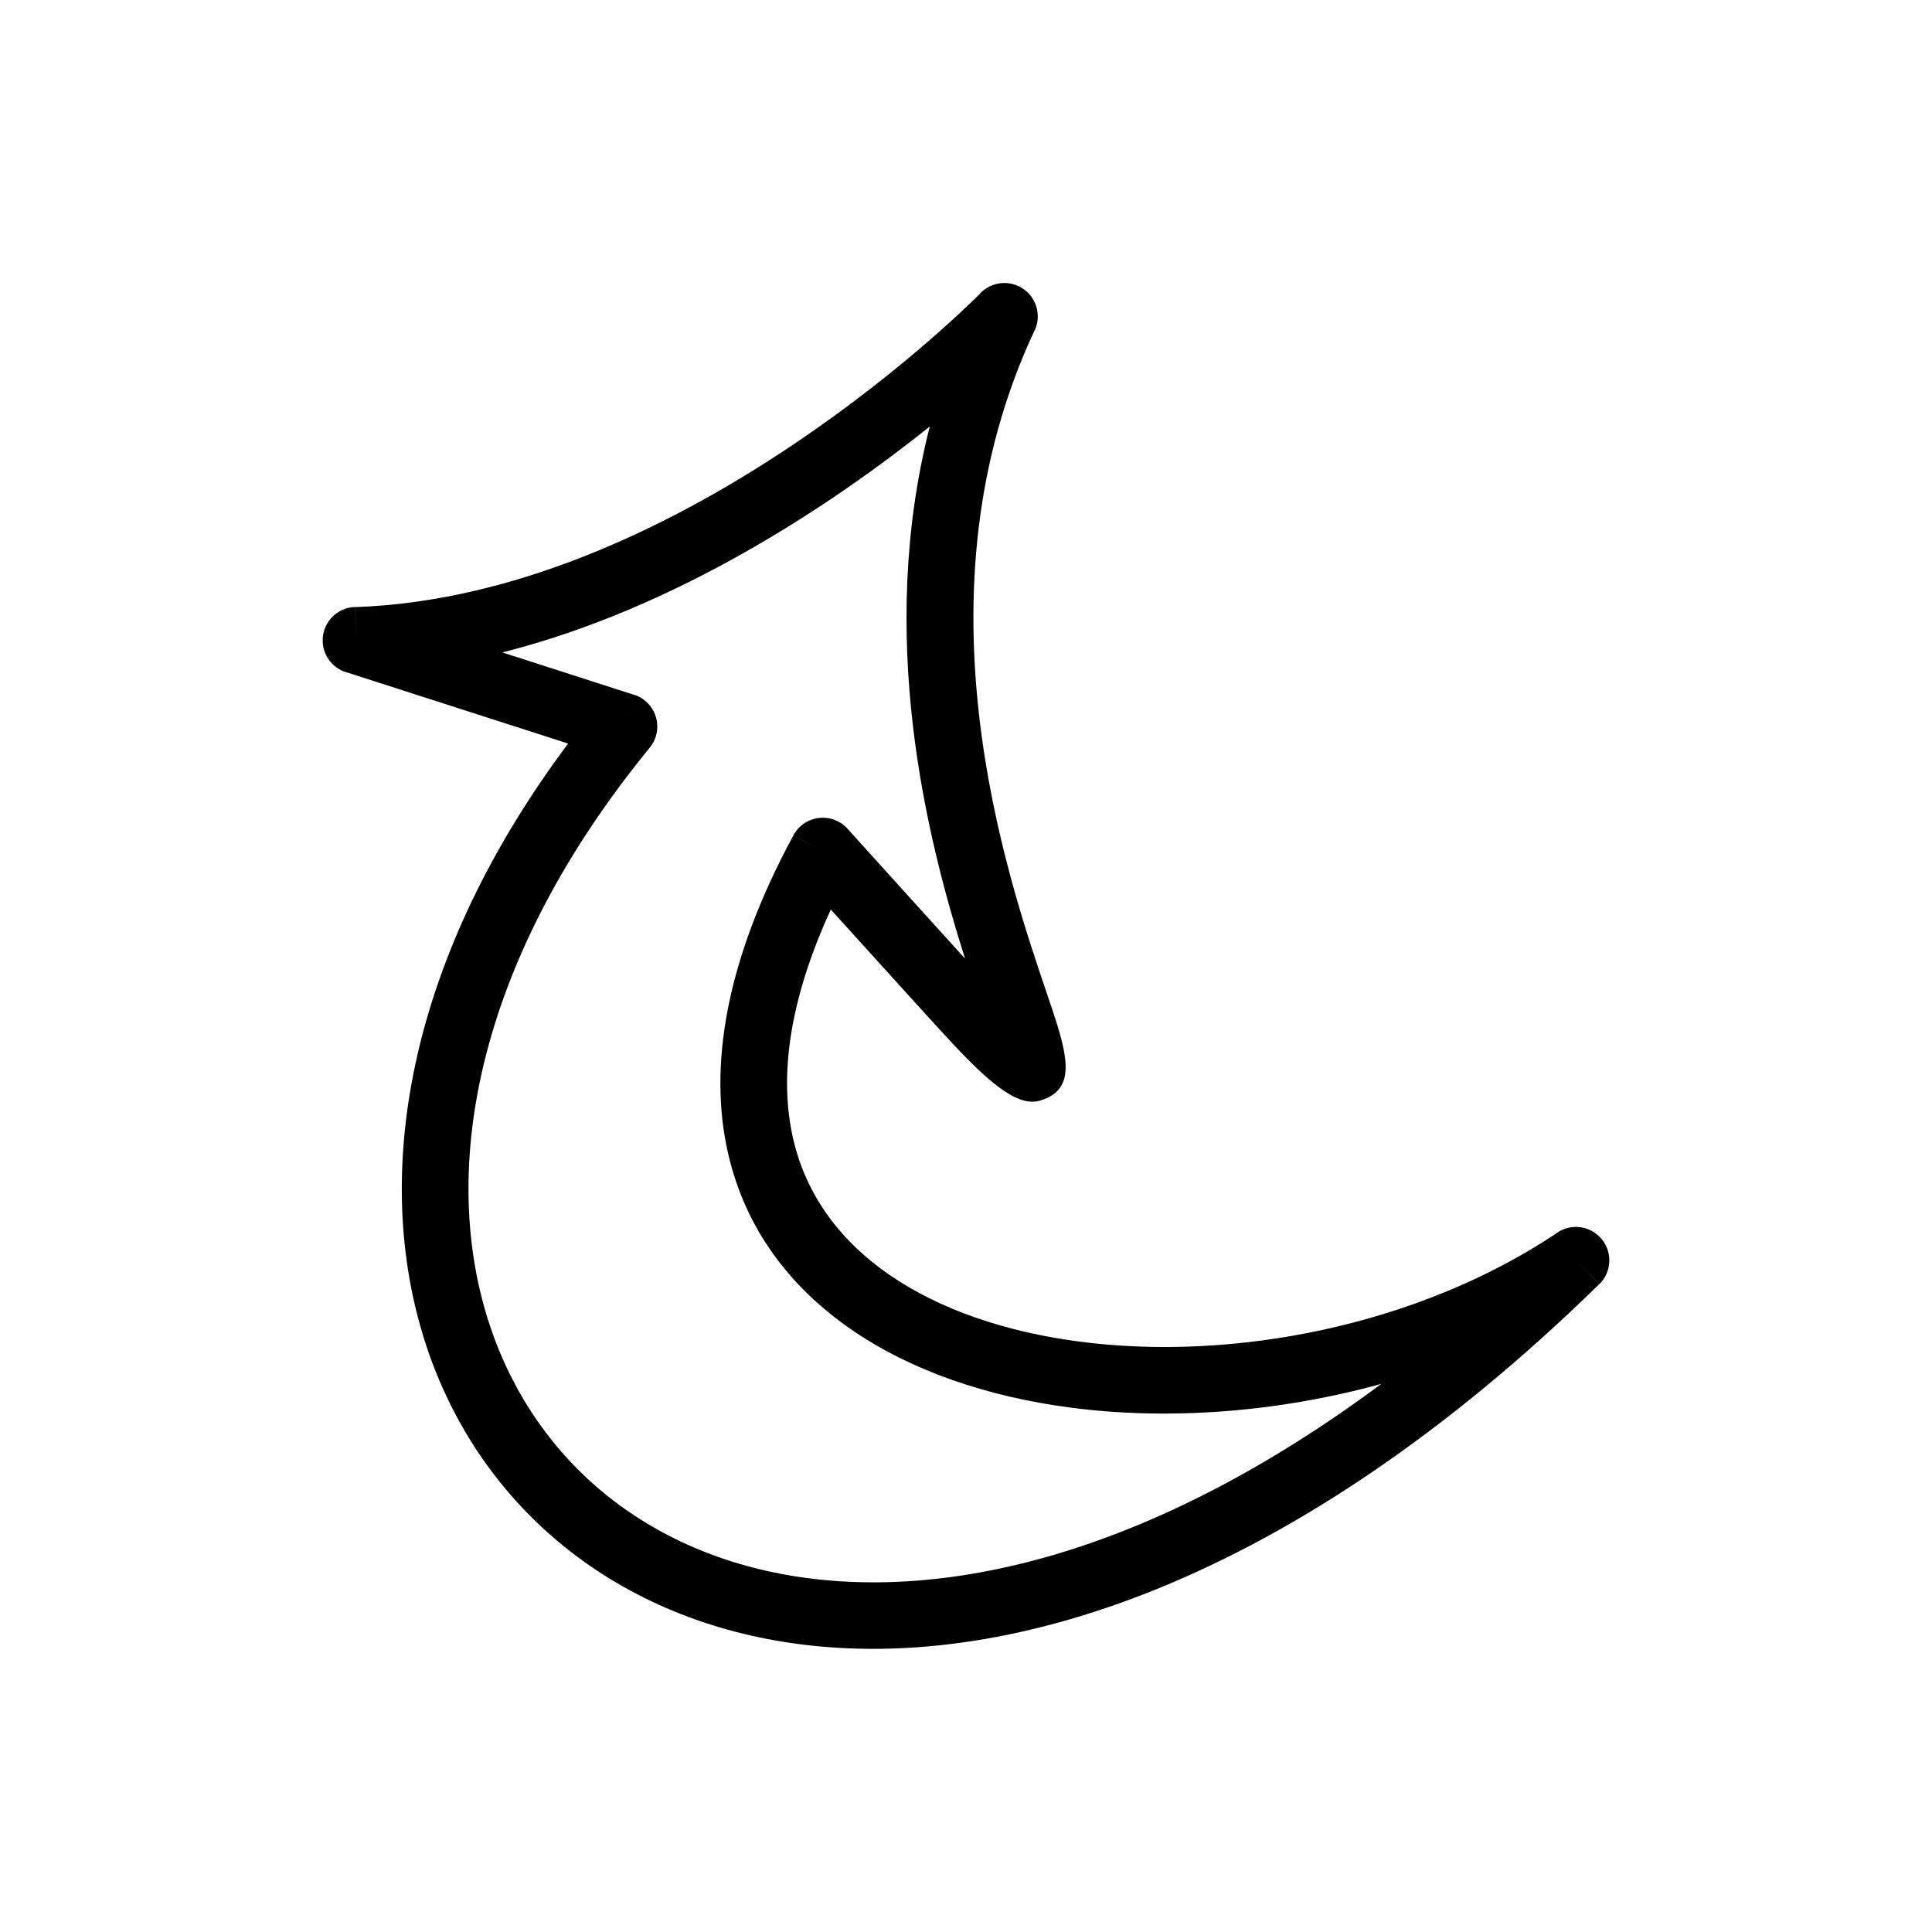 <?xml version="1.0" encoding="UTF-8"?>
<!-- Uploaded to: SVG Repo, www.svgrepo.com, Generator: SVG Repo Mixer Tools -->
<svg fill="#000000" width="800px" height="800px" version="1.1" viewBox="144 144 512 512" xmlns="http://www.w3.org/2000/svg">
 <path d="m510.06 510.74c-27.484 7.574-56.398 9.715-82.477 6.277-21.973-2.894-42.09-9.746-57.906-20.633-16.406-11.293-28.176-26.832-32.73-46.723-5.207-22.742-0.789-50.848 17.316-84.289l7.785 4.188-7.789-4.215c2.328-4.301 7.703-5.898 12.004-3.57 1.082 0.586 1.996 1.367 2.715 2.273l18.105 20.02c4.723 5.223 8.875 9.816 12.66 13.969-10.34-32.586-23.449-85.695-9.348-141-25.188 20.137-66.363 48-113.27 59.867l34.906 11.23-2.699 8.406 2.711-8.43c4.656 1.496 7.215 6.488 5.719 11.145-0.387 1.199-1.004 2.262-1.789 3.148-44.301 54.238-55.422 108.46-43.164 149.66 5.473 18.387 15.609 34.176 29.512 46.156 13.961 12.031 31.777 20.285 52.543 23.547 42.152 6.617 96.219-7.152 155.19-51.02zm-80.191-11.227c41.121 5.418 89.887-4.289 126.3-28.473 3.508-2.758 8.605-2.488 11.797 0.777 3.418 3.496 3.356 9.105-0.141 12.523l-6.191-6.332 6.156 6.332c-80.859 79.074-157.92 103.91-215.62 94.852-24.156-3.793-44.98-13.48-61.398-27.629-16.48-14.203-28.473-32.832-34.906-54.461-13.051-43.855-3.207-100.04 38.695-156.05l-58.215-18.727c-3.801-0.891-6.691-4.234-6.828-8.324-0.164-4.887 3.664-8.984 8.551-9.148l0.301 8.852-0.277-8.82c83.309-2.816 158.67-76.137 165.33-82.77 2.523-2.969 6.812-4.012 10.508-2.277 4.426 2.078 6.332 7.352 4.254 11.781l-0.031-0.016c-32.742 69.785-7.477 144.06 3.41 176.05 0.309 0.91-0.496-1.453 1.16 3.457 4.578 13.562 6.219 21.727-3.031 24.535-5.379 1.633-12.039-3.106-23.227-15.086-4.746-5.082-12.438-13.59-22.453-24.664-1.68-1.855-3.504-3.875-9.84-10.852-11.148 24.25-13.719 44.418-9.992 60.676 3.496 15.258 12.684 27.289 25.535 36.137 13.441 9.254 30.883 15.117 50.156 17.66z"/>
</svg>